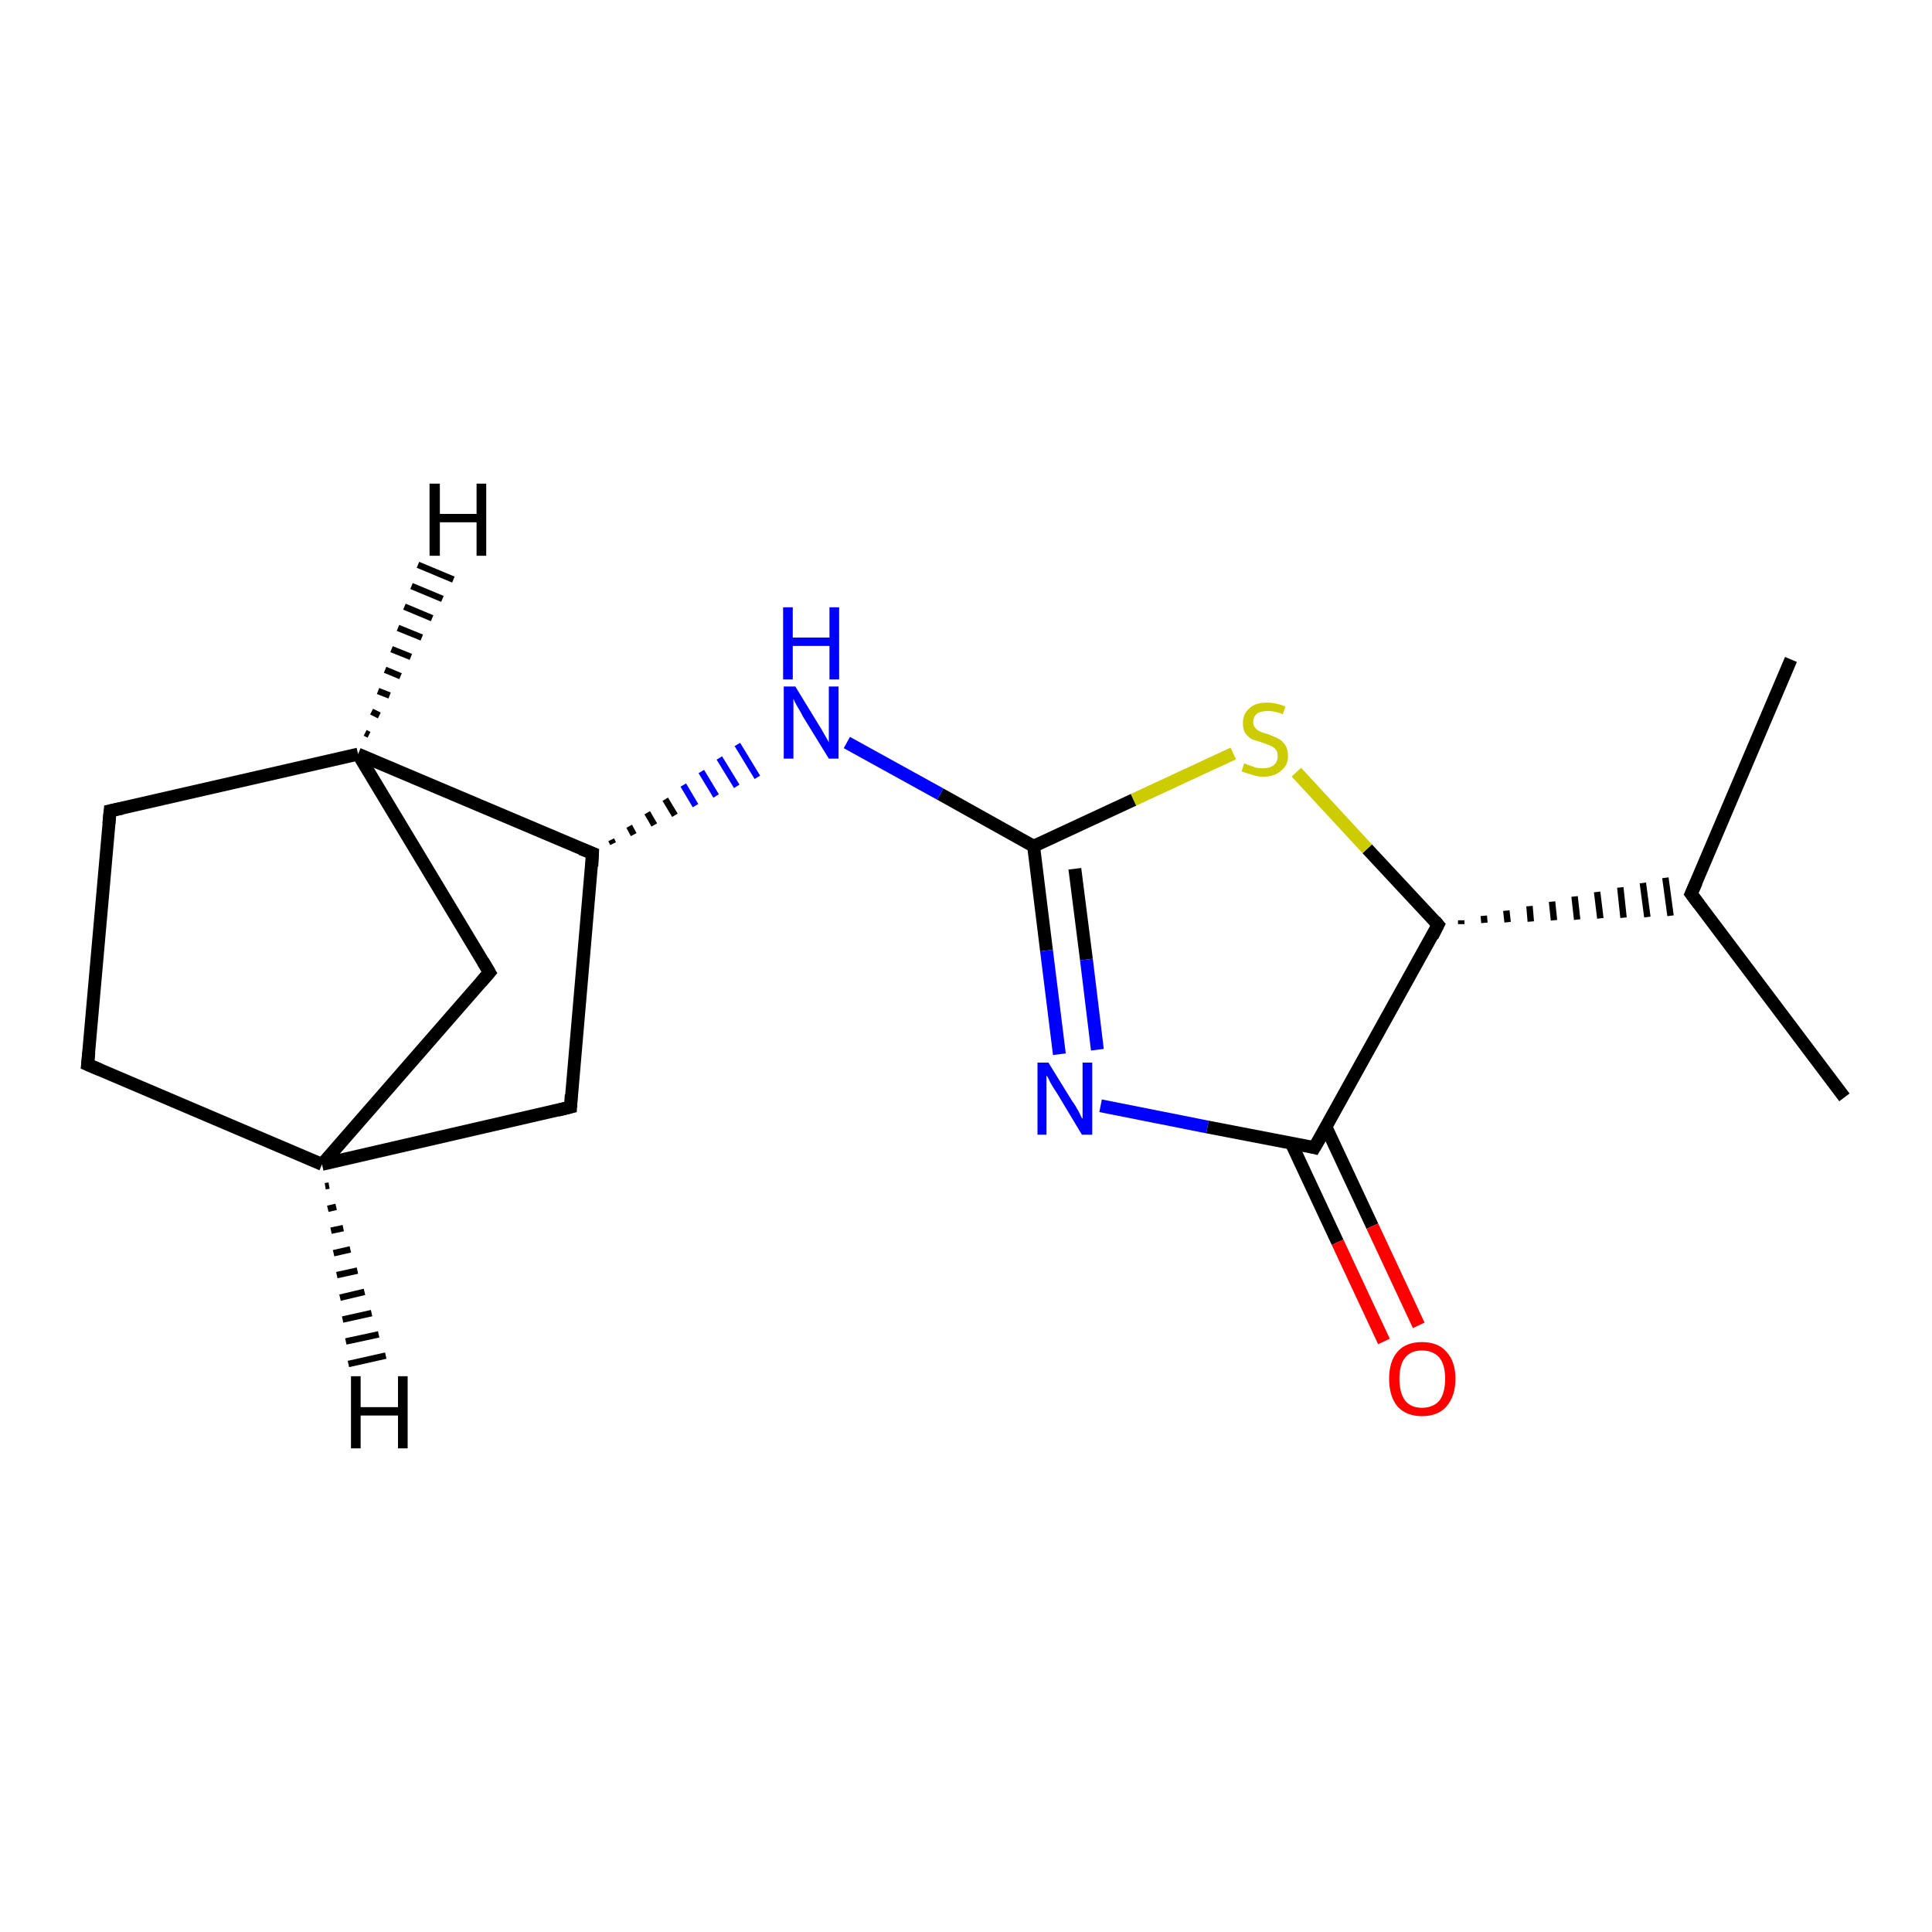 <?xml version='1.0' encoding='iso-8859-1'?>
<svg version='1.1' baseProfile='full'
              xmlns='http://www.w3.org/2000/svg'
                      xmlns:rdkit='http://www.rdkit.org/xml'
                      xmlns:xlink='http://www.w3.org/1999/xlink'
                  xml:space='preserve'
width='300px' height='300px' viewBox='0 0 300 300'>
<!-- END OF HEADER -->
<rect style='opacity:1.0;fill:#FFFFFF;stroke:none' width='300.0' height='300.0' x='0.0' y='0.0'> </rect>
<path class='bond-0 atom-0 atom-1' d='M 286.4,170.4 L 262.6,138.8' style='fill:none;fill-rule:evenodd;stroke:#000000;stroke-width:2.0px;stroke-linecap:butt;stroke-linejoin:miter;stroke-opacity:1' />
<path class='bond-1 atom-1 atom-2' d='M 262.6,138.8 L 278.1,102.4' style='fill:none;fill-rule:evenodd;stroke:#000000;stroke-width:2.0px;stroke-linecap:butt;stroke-linejoin:miter;stroke-opacity:1' />
<path class='bond-2 atom-3 atom-1' d='M 226.9,143.5 L 226.9,142.9' style='fill:none;fill-rule:evenodd;stroke:#000000;stroke-width:1.0px;stroke-linecap:butt;stroke-linejoin:miter;stroke-opacity:1' />
<path class='bond-2 atom-3 atom-1' d='M 230.5,143.3 L 230.4,142.2' style='fill:none;fill-rule:evenodd;stroke:#000000;stroke-width:1.0px;stroke-linecap:butt;stroke-linejoin:miter;stroke-opacity:1' />
<path class='bond-2 atom-3 atom-1' d='M 234.1,143.2 L 233.9,141.4' style='fill:none;fill-rule:evenodd;stroke:#000000;stroke-width:1.0px;stroke-linecap:butt;stroke-linejoin:miter;stroke-opacity:1' />
<path class='bond-2 atom-3 atom-1' d='M 237.7,143.1 L 237.5,140.7' style='fill:none;fill-rule:evenodd;stroke:#000000;stroke-width:1.0px;stroke-linecap:butt;stroke-linejoin:miter;stroke-opacity:1' />
<path class='bond-2 atom-3 atom-1' d='M 241.3,142.9 L 241.0,140.0' style='fill:none;fill-rule:evenodd;stroke:#000000;stroke-width:1.0px;stroke-linecap:butt;stroke-linejoin:miter;stroke-opacity:1' />
<path class='bond-2 atom-3 atom-1' d='M 244.9,142.8 L 244.5,139.2' style='fill:none;fill-rule:evenodd;stroke:#000000;stroke-width:1.0px;stroke-linecap:butt;stroke-linejoin:miter;stroke-opacity:1' />
<path class='bond-2 atom-3 atom-1' d='M 248.5,142.6 L 248.0,138.5' style='fill:none;fill-rule:evenodd;stroke:#000000;stroke-width:1.0px;stroke-linecap:butt;stroke-linejoin:miter;stroke-opacity:1' />
<path class='bond-2 atom-3 atom-1' d='M 252.1,142.5 L 251.6,137.8' style='fill:none;fill-rule:evenodd;stroke:#000000;stroke-width:1.0px;stroke-linecap:butt;stroke-linejoin:miter;stroke-opacity:1' />
<path class='bond-2 atom-3 atom-1' d='M 255.8,142.4 L 255.1,137.1' style='fill:none;fill-rule:evenodd;stroke:#000000;stroke-width:1.0px;stroke-linecap:butt;stroke-linejoin:miter;stroke-opacity:1' />
<path class='bond-2 atom-3 atom-1' d='M 259.4,142.2 L 258.6,136.3' style='fill:none;fill-rule:evenodd;stroke:#000000;stroke-width:1.0px;stroke-linecap:butt;stroke-linejoin:miter;stroke-opacity:1' />
<path class='bond-3 atom-3 atom-4' d='M 223.3,143.6 L 212.3,131.8' style='fill:none;fill-rule:evenodd;stroke:#000000;stroke-width:2.0px;stroke-linecap:butt;stroke-linejoin:miter;stroke-opacity:1' />
<path class='bond-3 atom-3 atom-4' d='M 212.3,131.8 L 201.3,119.9' style='fill:none;fill-rule:evenodd;stroke:#CCCC00;stroke-width:2.0px;stroke-linecap:butt;stroke-linejoin:miter;stroke-opacity:1' />
<path class='bond-4 atom-4 atom-5' d='M 191.5,117.0 L 176.0,124.2' style='fill:none;fill-rule:evenodd;stroke:#CCCC00;stroke-width:2.0px;stroke-linecap:butt;stroke-linejoin:miter;stroke-opacity:1' />
<path class='bond-4 atom-4 atom-5' d='M 176.0,124.2 L 160.5,131.4' style='fill:none;fill-rule:evenodd;stroke:#000000;stroke-width:2.0px;stroke-linecap:butt;stroke-linejoin:miter;stroke-opacity:1' />
<path class='bond-5 atom-5 atom-6' d='M 160.5,131.4 L 146.0,123.3' style='fill:none;fill-rule:evenodd;stroke:#000000;stroke-width:2.0px;stroke-linecap:butt;stroke-linejoin:miter;stroke-opacity:1' />
<path class='bond-5 atom-5 atom-6' d='M 146.0,123.3 L 131.5,115.3' style='fill:none;fill-rule:evenodd;stroke:#0000FF;stroke-width:2.0px;stroke-linecap:butt;stroke-linejoin:miter;stroke-opacity:1' />
<path class='bond-6 atom-7 atom-6' d='M 95.2,131.0 L 94.9,130.4' style='fill:none;fill-rule:evenodd;stroke:#000000;stroke-width:1.0px;stroke-linecap:butt;stroke-linejoin:miter;stroke-opacity:1' />
<path class='bond-6 atom-7 atom-6' d='M 98.4,129.6 L 97.7,128.3' style='fill:none;fill-rule:evenodd;stroke:#000000;stroke-width:1.0px;stroke-linecap:butt;stroke-linejoin:miter;stroke-opacity:1' />
<path class='bond-6 atom-7 atom-6' d='M 101.6,128.1 L 100.5,126.2' style='fill:none;fill-rule:evenodd;stroke:#000000;stroke-width:1.0px;stroke-linecap:butt;stroke-linejoin:miter;stroke-opacity:1' />
<path class='bond-6 atom-7 atom-6' d='M 104.8,126.6 L 103.3,124.1' style='fill:none;fill-rule:evenodd;stroke:#000000;stroke-width:1.0px;stroke-linecap:butt;stroke-linejoin:miter;stroke-opacity:1' />
<path class='bond-6 atom-7 atom-6' d='M 108.0,125.1 L 106.1,121.9' style='fill:none;fill-rule:evenodd;stroke:#0000FF;stroke-width:1.0px;stroke-linecap:butt;stroke-linejoin:miter;stroke-opacity:1' />
<path class='bond-6 atom-7 atom-6' d='M 111.2,123.6 L 108.9,119.8' style='fill:none;fill-rule:evenodd;stroke:#0000FF;stroke-width:1.0px;stroke-linecap:butt;stroke-linejoin:miter;stroke-opacity:1' />
<path class='bond-6 atom-7 atom-6' d='M 114.4,122.1 L 111.7,117.7' style='fill:none;fill-rule:evenodd;stroke:#0000FF;stroke-width:1.0px;stroke-linecap:butt;stroke-linejoin:miter;stroke-opacity:1' />
<path class='bond-6 atom-7 atom-6' d='M 117.6,120.7 L 114.5,115.6' style='fill:none;fill-rule:evenodd;stroke:#0000FF;stroke-width:1.0px;stroke-linecap:butt;stroke-linejoin:miter;stroke-opacity:1' />
<path class='bond-7 atom-7 atom-8' d='M 92.0,132.5 L 88.6,171.9' style='fill:none;fill-rule:evenodd;stroke:#000000;stroke-width:2.0px;stroke-linecap:butt;stroke-linejoin:miter;stroke-opacity:1' />
<path class='bond-8 atom-8 atom-9' d='M 88.6,171.9 L 50.0,180.8' style='fill:none;fill-rule:evenodd;stroke:#000000;stroke-width:2.0px;stroke-linecap:butt;stroke-linejoin:miter;stroke-opacity:1' />
<path class='bond-9 atom-9 atom-10' d='M 50.0,180.8 L 13.6,165.3' style='fill:none;fill-rule:evenodd;stroke:#000000;stroke-width:2.0px;stroke-linecap:butt;stroke-linejoin:miter;stroke-opacity:1' />
<path class='bond-10 atom-10 atom-11' d='M 13.6,165.3 L 17.1,125.9' style='fill:none;fill-rule:evenodd;stroke:#000000;stroke-width:2.0px;stroke-linecap:butt;stroke-linejoin:miter;stroke-opacity:1' />
<path class='bond-11 atom-11 atom-12' d='M 17.1,125.9 L 55.6,117.1' style='fill:none;fill-rule:evenodd;stroke:#000000;stroke-width:2.0px;stroke-linecap:butt;stroke-linejoin:miter;stroke-opacity:1' />
<path class='bond-12 atom-12 atom-13' d='M 55.6,117.1 L 76.0,151.0' style='fill:none;fill-rule:evenodd;stroke:#000000;stroke-width:2.0px;stroke-linecap:butt;stroke-linejoin:miter;stroke-opacity:1' />
<path class='bond-13 atom-5 atom-14' d='M 160.5,131.4 L 162.5,147.6' style='fill:none;fill-rule:evenodd;stroke:#000000;stroke-width:2.0px;stroke-linecap:butt;stroke-linejoin:miter;stroke-opacity:1' />
<path class='bond-13 atom-5 atom-14' d='M 162.5,147.6 L 164.5,163.7' style='fill:none;fill-rule:evenodd;stroke:#0000FF;stroke-width:2.0px;stroke-linecap:butt;stroke-linejoin:miter;stroke-opacity:1' />
<path class='bond-13 atom-5 atom-14' d='M 166.9,134.9 L 168.7,149.0' style='fill:none;fill-rule:evenodd;stroke:#000000;stroke-width:2.0px;stroke-linecap:butt;stroke-linejoin:miter;stroke-opacity:1' />
<path class='bond-13 atom-5 atom-14' d='M 168.7,149.0 L 170.4,163.0' style='fill:none;fill-rule:evenodd;stroke:#0000FF;stroke-width:2.0px;stroke-linecap:butt;stroke-linejoin:miter;stroke-opacity:1' />
<path class='bond-14 atom-14 atom-15' d='M 170.9,171.7 L 187.5,175.0' style='fill:none;fill-rule:evenodd;stroke:#0000FF;stroke-width:2.0px;stroke-linecap:butt;stroke-linejoin:miter;stroke-opacity:1' />
<path class='bond-14 atom-14 atom-15' d='M 187.5,175.0 L 204.1,178.2' style='fill:none;fill-rule:evenodd;stroke:#000000;stroke-width:2.0px;stroke-linecap:butt;stroke-linejoin:miter;stroke-opacity:1' />
<path class='bond-15 atom-15 atom-16' d='M 200.5,177.5 L 207.7,192.9' style='fill:none;fill-rule:evenodd;stroke:#000000;stroke-width:2.0px;stroke-linecap:butt;stroke-linejoin:miter;stroke-opacity:1' />
<path class='bond-15 atom-15 atom-16' d='M 207.7,192.9 L 214.9,208.3' style='fill:none;fill-rule:evenodd;stroke:#FF0000;stroke-width:2.0px;stroke-linecap:butt;stroke-linejoin:miter;stroke-opacity:1' />
<path class='bond-15 atom-15 atom-16' d='M 205.9,175.0 L 213.1,190.4' style='fill:none;fill-rule:evenodd;stroke:#000000;stroke-width:2.0px;stroke-linecap:butt;stroke-linejoin:miter;stroke-opacity:1' />
<path class='bond-15 atom-15 atom-16' d='M 213.1,190.4 L 220.3,205.8' style='fill:none;fill-rule:evenodd;stroke:#FF0000;stroke-width:2.0px;stroke-linecap:butt;stroke-linejoin:miter;stroke-opacity:1' />
<path class='bond-16 atom-15 atom-3' d='M 204.1,178.2 L 223.3,143.6' style='fill:none;fill-rule:evenodd;stroke:#000000;stroke-width:2.0px;stroke-linecap:butt;stroke-linejoin:miter;stroke-opacity:1' />
<path class='bond-17 atom-12 atom-7' d='M 55.6,117.1 L 92.0,132.5' style='fill:none;fill-rule:evenodd;stroke:#000000;stroke-width:2.0px;stroke-linecap:butt;stroke-linejoin:miter;stroke-opacity:1' />
<path class='bond-18 atom-13 atom-9' d='M 76.0,151.0 L 50.0,180.8' style='fill:none;fill-rule:evenodd;stroke:#000000;stroke-width:2.0px;stroke-linecap:butt;stroke-linejoin:miter;stroke-opacity:1' />
<path class='bond-19 atom-9 atom-17' d='M 51.1,184.1 L 50.5,184.2' style='fill:none;fill-rule:evenodd;stroke:#000000;stroke-width:1.0px;stroke-linecap:butt;stroke-linejoin:miter;stroke-opacity:1' />
<path class='bond-19 atom-9 atom-17' d='M 52.2,187.4 L 50.9,187.7' style='fill:none;fill-rule:evenodd;stroke:#000000;stroke-width:1.0px;stroke-linecap:butt;stroke-linejoin:miter;stroke-opacity:1' />
<path class='bond-19 atom-9 atom-17' d='M 53.3,190.7 L 51.4,191.1' style='fill:none;fill-rule:evenodd;stroke:#000000;stroke-width:1.0px;stroke-linecap:butt;stroke-linejoin:miter;stroke-opacity:1' />
<path class='bond-19 atom-9 atom-17' d='M 54.4,194.0 L 51.8,194.6' style='fill:none;fill-rule:evenodd;stroke:#000000;stroke-width:1.0px;stroke-linecap:butt;stroke-linejoin:miter;stroke-opacity:1' />
<path class='bond-19 atom-9 atom-17' d='M 55.5,197.3 L 52.3,198.0' style='fill:none;fill-rule:evenodd;stroke:#000000;stroke-width:1.0px;stroke-linecap:butt;stroke-linejoin:miter;stroke-opacity:1' />
<path class='bond-19 atom-9 atom-17' d='M 56.6,200.6 L 52.8,201.5' style='fill:none;fill-rule:evenodd;stroke:#000000;stroke-width:1.0px;stroke-linecap:butt;stroke-linejoin:miter;stroke-opacity:1' />
<path class='bond-19 atom-9 atom-17' d='M 57.7,203.9 L 53.2,204.9' style='fill:none;fill-rule:evenodd;stroke:#000000;stroke-width:1.0px;stroke-linecap:butt;stroke-linejoin:miter;stroke-opacity:1' />
<path class='bond-19 atom-9 atom-17' d='M 58.8,207.2 L 53.7,208.3' style='fill:none;fill-rule:evenodd;stroke:#000000;stroke-width:1.0px;stroke-linecap:butt;stroke-linejoin:miter;stroke-opacity:1' />
<path class='bond-19 atom-9 atom-17' d='M 59.9,210.5 L 54.1,211.8' style='fill:none;fill-rule:evenodd;stroke:#000000;stroke-width:1.0px;stroke-linecap:butt;stroke-linejoin:miter;stroke-opacity:1' />
<path class='bond-20 atom-12 atom-18' d='M 56.7,113.8 L 57.3,114.1' style='fill:none;fill-rule:evenodd;stroke:#000000;stroke-width:1.0px;stroke-linecap:butt;stroke-linejoin:miter;stroke-opacity:1' />
<path class='bond-20 atom-12 atom-18' d='M 57.7,110.5 L 58.9,111.1' style='fill:none;fill-rule:evenodd;stroke:#000000;stroke-width:1.0px;stroke-linecap:butt;stroke-linejoin:miter;stroke-opacity:1' />
<path class='bond-20 atom-12 atom-18' d='M 58.7,107.3 L 60.5,108.0' style='fill:none;fill-rule:evenodd;stroke:#000000;stroke-width:1.0px;stroke-linecap:butt;stroke-linejoin:miter;stroke-opacity:1' />
<path class='bond-20 atom-12 atom-18' d='M 59.8,104.0 L 62.2,105.0' style='fill:none;fill-rule:evenodd;stroke:#000000;stroke-width:1.0px;stroke-linecap:butt;stroke-linejoin:miter;stroke-opacity:1' />
<path class='bond-20 atom-12 atom-18' d='M 60.8,100.8 L 63.8,102.0' style='fill:none;fill-rule:evenodd;stroke:#000000;stroke-width:1.0px;stroke-linecap:butt;stroke-linejoin:miter;stroke-opacity:1' />
<path class='bond-20 atom-12 atom-18' d='M 61.8,97.5 L 65.5,99.0' style='fill:none;fill-rule:evenodd;stroke:#000000;stroke-width:1.0px;stroke-linecap:butt;stroke-linejoin:miter;stroke-opacity:1' />
<path class='bond-20 atom-12 atom-18' d='M 62.8,94.2 L 67.1,96.0' style='fill:none;fill-rule:evenodd;stroke:#000000;stroke-width:1.0px;stroke-linecap:butt;stroke-linejoin:miter;stroke-opacity:1' />
<path class='bond-20 atom-12 atom-18' d='M 63.9,91.0 L 68.7,93.0' style='fill:none;fill-rule:evenodd;stroke:#000000;stroke-width:1.0px;stroke-linecap:butt;stroke-linejoin:miter;stroke-opacity:1' />
<path class='bond-20 atom-12 atom-18' d='M 64.9,87.7 L 70.4,90.0' style='fill:none;fill-rule:evenodd;stroke:#000000;stroke-width:1.0px;stroke-linecap:butt;stroke-linejoin:miter;stroke-opacity:1' />
<path d='M 263.8,140.4 L 262.6,138.8 L 263.4,137.0' style='fill:none;stroke:#000000;stroke-width:2.0px;stroke-linecap:butt;stroke-linejoin:miter;stroke-opacity:1;' />
<path d='M 222.8,143.0 L 223.3,143.6 L 222.4,145.4' style='fill:none;stroke:#000000;stroke-width:2.0px;stroke-linecap:butt;stroke-linejoin:miter;stroke-opacity:1;' />
<path d='M 91.9,134.5 L 92.0,132.5 L 90.2,131.8' style='fill:none;stroke:#000000;stroke-width:2.0px;stroke-linecap:butt;stroke-linejoin:miter;stroke-opacity:1;' />
<path d='M 88.7,170.0 L 88.6,171.9 L 86.6,172.4' style='fill:none;stroke:#000000;stroke-width:2.0px;stroke-linecap:butt;stroke-linejoin:miter;stroke-opacity:1;' />
<path d='M 15.5,166.1 L 13.6,165.3 L 13.8,163.4' style='fill:none;stroke:#000000;stroke-width:2.0px;stroke-linecap:butt;stroke-linejoin:miter;stroke-opacity:1;' />
<path d='M 16.9,127.9 L 17.1,125.9 L 19.0,125.5' style='fill:none;stroke:#000000;stroke-width:2.0px;stroke-linecap:butt;stroke-linejoin:miter;stroke-opacity:1;' />
<path d='M 75.0,149.3 L 76.0,151.0 L 74.7,152.5' style='fill:none;stroke:#000000;stroke-width:2.0px;stroke-linecap:butt;stroke-linejoin:miter;stroke-opacity:1;' />
<path d='M 203.3,178.0 L 204.1,178.2 L 205.1,176.5' style='fill:none;stroke:#000000;stroke-width:2.0px;stroke-linecap:butt;stroke-linejoin:miter;stroke-opacity:1;' />
<path class='atom-4' d='M 193.2 118.5
Q 193.3 118.6, 193.9 118.8
Q 194.4 119.0, 195.0 119.2
Q 195.5 119.3, 196.1 119.3
Q 197.2 119.3, 197.8 118.8
Q 198.4 118.3, 198.4 117.4
Q 198.4 116.7, 198.1 116.4
Q 197.8 116.0, 197.3 115.8
Q 196.8 115.6, 196.0 115.3
Q 195.0 115.0, 194.4 114.8
Q 193.9 114.5, 193.4 113.9
Q 193.0 113.3, 193.0 112.3
Q 193.0 110.8, 194.0 110.0
Q 194.9 109.1, 196.8 109.1
Q 198.1 109.1, 199.6 109.7
L 199.2 110.9
Q 197.9 110.4, 196.9 110.4
Q 195.8 110.4, 195.2 110.8
Q 194.6 111.3, 194.6 112.1
Q 194.6 112.7, 194.9 113.0
Q 195.2 113.4, 195.7 113.6
Q 196.1 113.8, 196.9 114.0
Q 197.9 114.4, 198.5 114.7
Q 199.1 115.0, 199.5 115.6
Q 200.0 116.3, 200.0 117.4
Q 200.0 118.9, 198.9 119.7
Q 197.9 120.6, 196.2 120.6
Q 195.2 120.6, 194.4 120.3
Q 193.7 120.1, 192.8 119.8
L 193.2 118.5
' fill='#CCCC00'/>
<path class='atom-6' d='M 123.5 106.6
L 127.1 112.5
Q 127.5 113.1, 128.1 114.2
Q 128.7 115.2, 128.7 115.3
L 128.7 106.6
L 130.2 106.6
L 130.2 117.8
L 128.7 117.8
L 124.7 111.3
Q 124.3 110.5, 123.8 109.7
Q 123.3 108.8, 123.2 108.5
L 123.2 117.8
L 121.7 117.8
L 121.7 106.6
L 123.5 106.6
' fill='#0000FF'/>
<path class='atom-6' d='M 121.6 94.3
L 123.1 94.3
L 123.1 99.0
L 128.8 99.0
L 128.8 94.3
L 130.3 94.3
L 130.3 105.5
L 128.8 105.5
L 128.8 100.3
L 123.1 100.3
L 123.1 105.5
L 121.6 105.5
L 121.6 94.3
' fill='#0000FF'/>
<path class='atom-14' d='M 162.8 165.0
L 166.5 171.0
Q 166.9 171.5, 167.5 172.6
Q 168.0 173.7, 168.1 173.7
L 168.1 165.0
L 169.6 165.0
L 169.6 176.2
L 168.0 176.2
L 164.1 169.7
Q 163.6 169.0, 163.1 168.1
Q 162.7 167.2, 162.5 167.0
L 162.5 176.2
L 161.1 176.2
L 161.1 165.0
L 162.8 165.0
' fill='#0000FF'/>
<path class='atom-16' d='M 215.7 214.1
Q 215.7 211.4, 217.0 209.9
Q 218.3 208.4, 220.8 208.4
Q 223.3 208.4, 224.6 209.9
Q 226.0 211.4, 226.0 214.1
Q 226.0 216.8, 224.6 218.4
Q 223.3 219.9, 220.8 219.9
Q 218.4 219.9, 217.0 218.4
Q 215.7 216.8, 215.7 214.1
M 220.8 218.6
Q 222.5 218.6, 223.5 217.5
Q 224.4 216.3, 224.4 214.1
Q 224.4 211.9, 223.5 210.8
Q 222.5 209.7, 220.8 209.7
Q 219.1 209.7, 218.2 210.8
Q 217.3 211.9, 217.3 214.1
Q 217.3 216.3, 218.2 217.5
Q 219.1 218.6, 220.8 218.6
' fill='#FF0000'/>
<path class='atom-17' d='M 54.5 213.7
L 56.0 213.7
L 56.0 218.5
L 61.8 218.5
L 61.8 213.7
L 63.3 213.7
L 63.3 224.9
L 61.8 224.9
L 61.8 219.8
L 56.0 219.8
L 56.0 224.9
L 54.5 224.9
L 54.5 213.7
' fill='#000000'/>
<path class='atom-18' d='M 66.7 75.1
L 68.3 75.1
L 68.3 79.8
L 74.0 79.8
L 74.0 75.1
L 75.5 75.1
L 75.5 86.3
L 74.0 86.3
L 74.0 81.1
L 68.3 81.1
L 68.3 86.3
L 66.7 86.3
L 66.7 75.1
' fill='#000000'/>
</svg>

